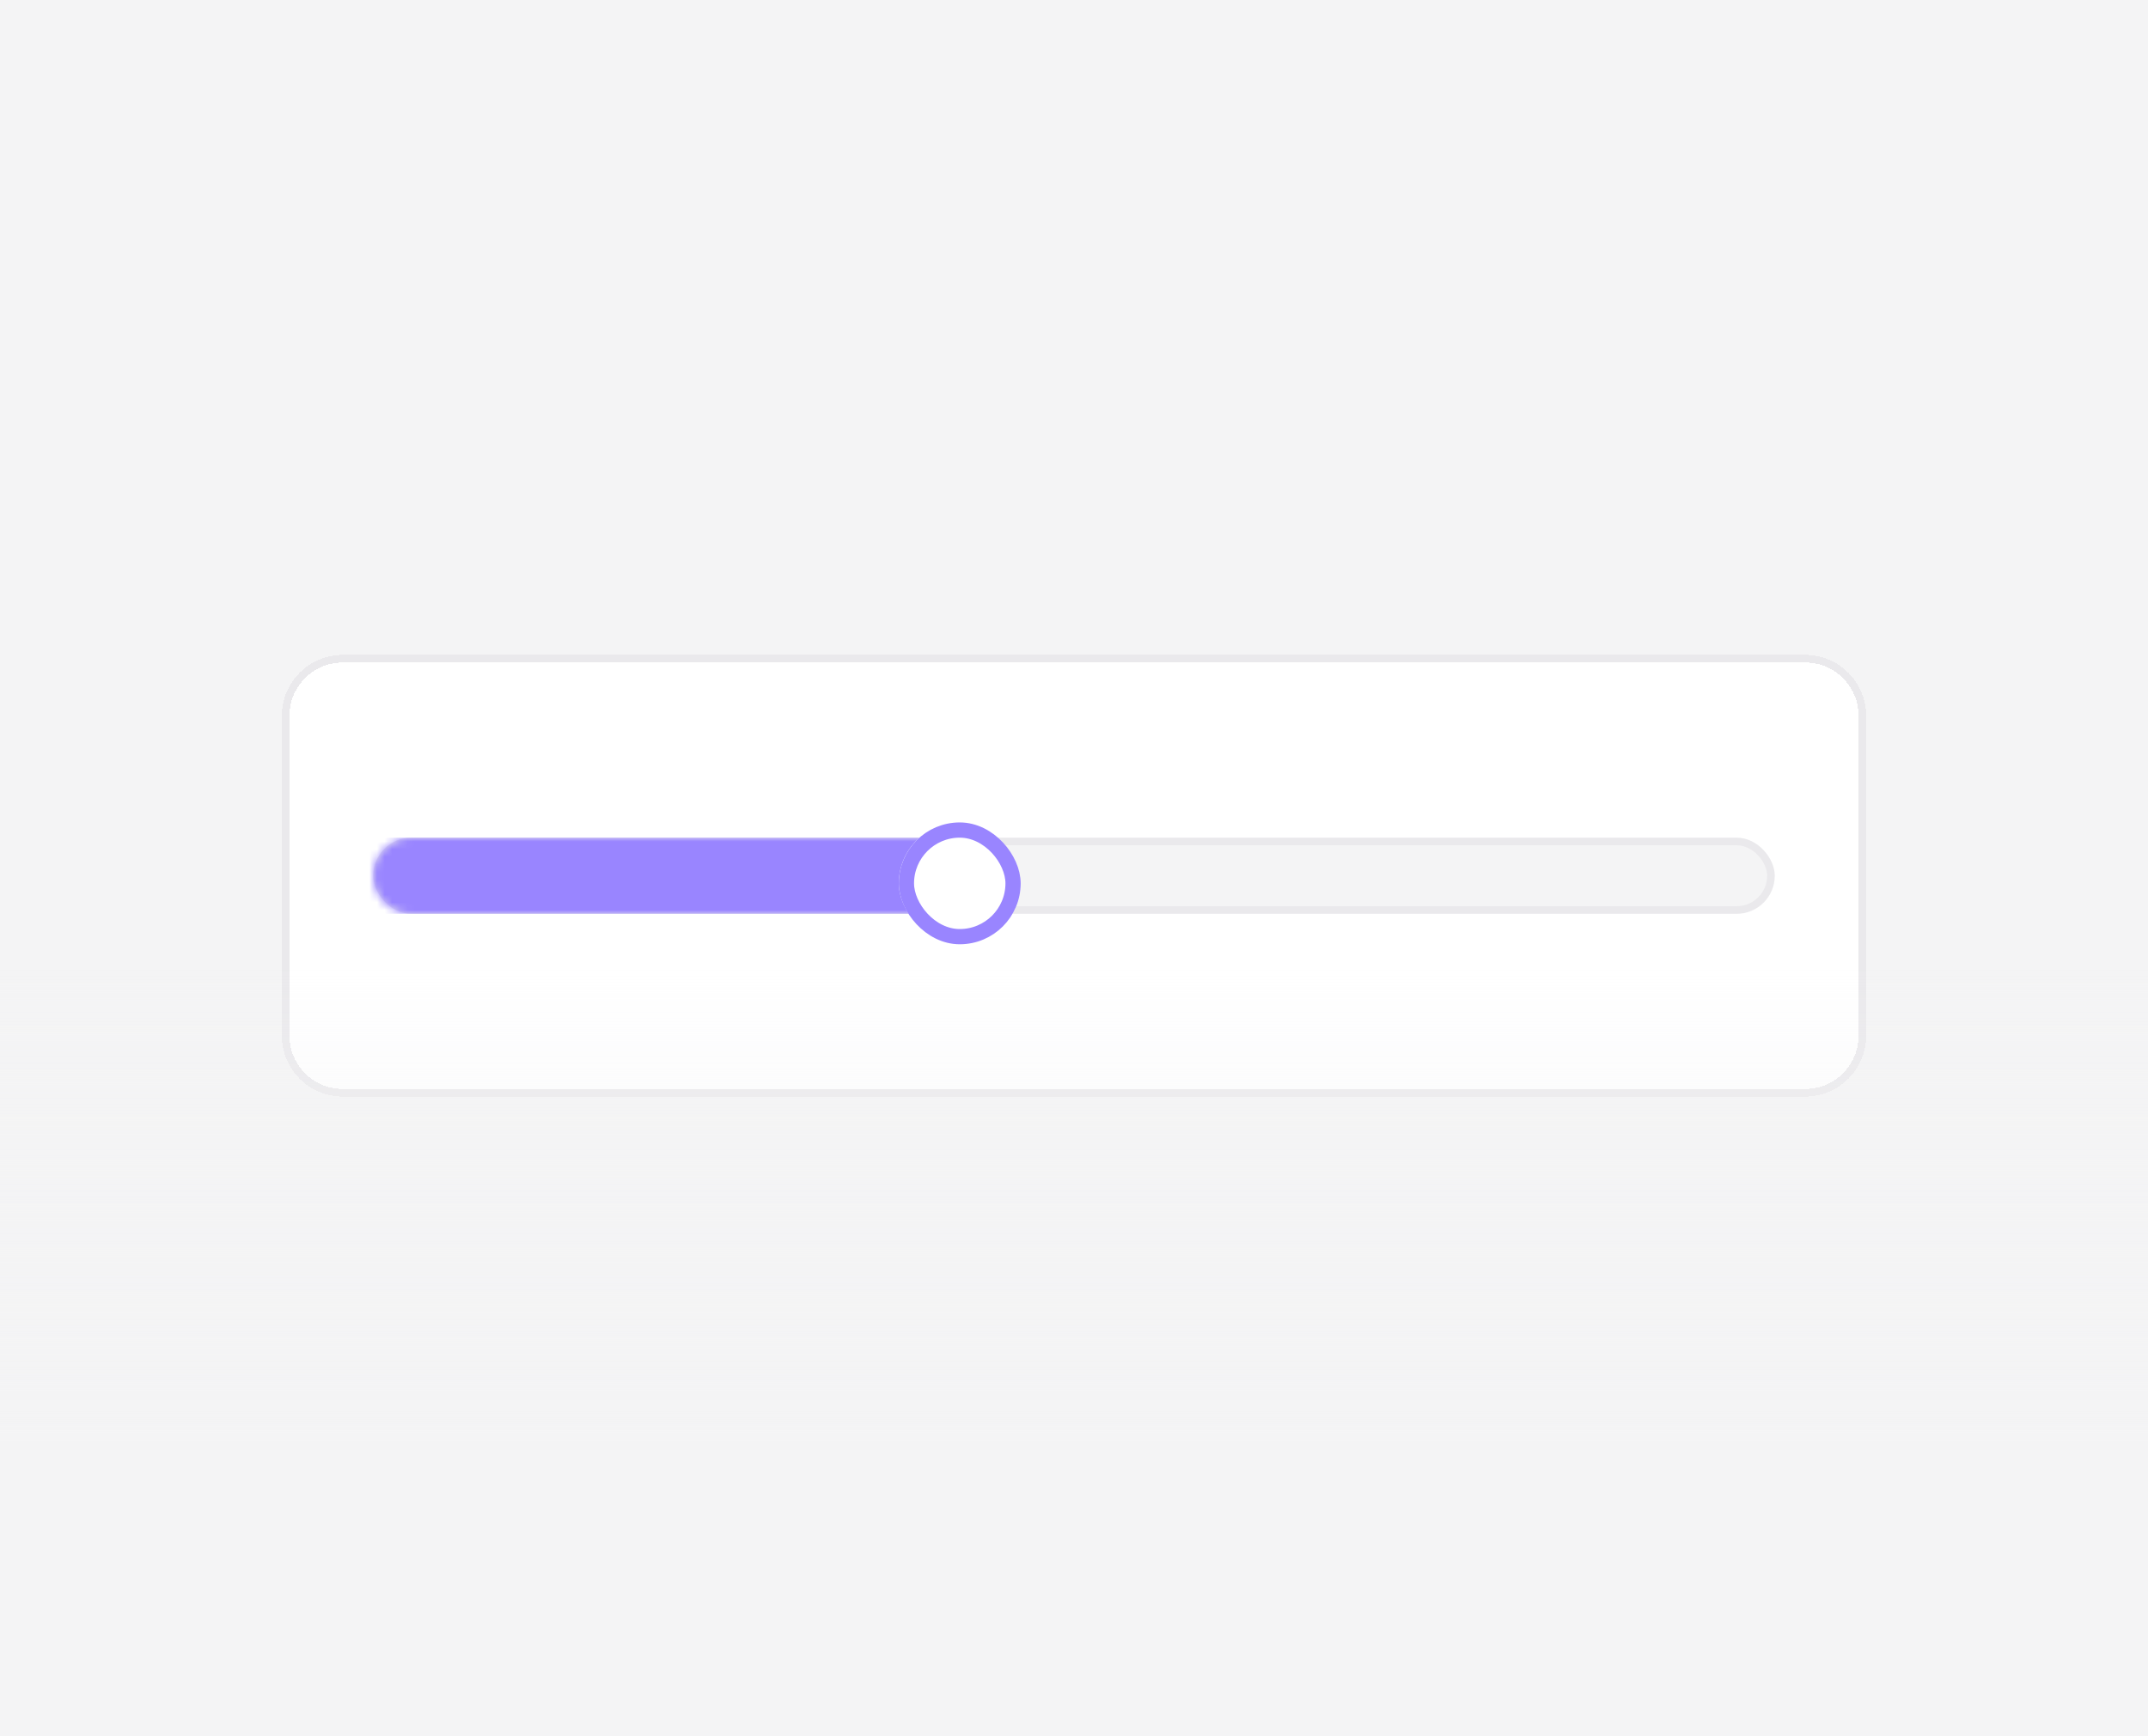 <svg width="282" height="228" viewBox="0 0 282 228" fill="none" xmlns="http://www.w3.org/2000/svg">
<rect width="282" height="228" fill="#F4F4F5"/>
<g filter="url(#filter0_d_2304_16634)">
<path d="M37 93C37 88.582 40.582 85 45 85H237C241.418 85 245 88.582 245 93V135C245 139.418 241.418 143 237 143H45C40.582 143 37 139.418 37 135V93Z" fill="white" shape-rendering="crispEdges"/>
<path d="M37.5 93C37.5 88.858 40.858 85.5 45 85.5H237C241.142 85.5 244.5 88.858 244.5 93V135C244.5 139.142 241.142 142.5 237 142.5H45C40.858 142.5 37.5 139.142 37.5 135V93Z" stroke="#EAE9EC" shape-rendering="crispEdges"/>
<g clip-path="url(#clip0_2304_16634)">
<mask id="path-3-inside-1_2304_16634" fill="white">
<path d="M49 114C49 111.239 51.239 109 54 109H228C230.761 109 233 111.239 233 114C233 116.761 230.761 119 228 119H54C51.239 119 49 116.761 49 114Z"/>
</mask>
<rect x="49.5" y="109.5" width="183" height="9" rx="4.5" fill="#F4F4F5"/>
<rect x="49.5" y="109.5" width="183" height="9" rx="4.5" stroke="#EAE9EC"/>
</g>
<path d="M49 109H233H49ZM233 119H49H233ZM-21 119C-23.761 119 -26 116.761 -26 114C-26 111.239 -23.761 109 -21 109H124C124 109 124 111.239 124 114C124 116.761 124 119 124 119H-21ZM233 109V119V109Z" fill="#9985FF" mask="url(#path-3-inside-1_2304_16634)"/>
<g filter="url(#filter1_d_2304_16634)">
<rect x="118" y="106" width="16" height="16" rx="8" fill="white"/>
<rect x="119" y="107" width="14" height="14" rx="7" stroke="#9985FF" stroke-width="2"/>
</g>
</g>
<rect y="126" width="282" height="64" fill="url(#paint0_linear_2304_16634)"/>
<defs>
<filter id="filter0_d_2304_16634" x="33" y="82" width="216" height="66" filterUnits="userSpaceOnUse" color-interpolation-filters="sRGB">
<feFlood flood-opacity="0" result="BackgroundImageFix"/>
<feColorMatrix in="SourceAlpha" type="matrix" values="0 0 0 0 0 0 0 0 0 0 0 0 0 0 0 0 0 0 127 0" result="hardAlpha"/>
<feOffset dy="1"/>
<feGaussianBlur stdDeviation="2"/>
<feComposite in2="hardAlpha" operator="out"/>
<feColorMatrix type="matrix" values="0 0 0 0 0 0 0 0 0 0 0 0 0 0 0 0 0 0 0.04 0"/>
<feBlend mode="normal" in2="BackgroundImageFix" result="effect1_dropShadow_2304_16634"/>
<feBlend mode="normal" in="SourceGraphic" in2="effect1_dropShadow_2304_16634" result="shape"/>
</filter>
<filter id="filter1_d_2304_16634" x="117" y="106" width="18" height="18" filterUnits="userSpaceOnUse" color-interpolation-filters="sRGB">
<feFlood flood-opacity="0" result="BackgroundImageFix"/>
<feColorMatrix in="SourceAlpha" type="matrix" values="0 0 0 0 0 0 0 0 0 0 0 0 0 0 0 0 0 0 127 0" result="hardAlpha"/>
<feOffset dy="1"/>
<feGaussianBlur stdDeviation="0.5"/>
<feComposite in2="hardAlpha" operator="out"/>
<feColorMatrix type="matrix" values="0 0 0 0 0 0 0 0 0 0 0 0 0 0 0 0 0 0 0.05 0"/>
<feBlend mode="normal" in2="BackgroundImageFix" result="effect1_dropShadow_2304_16634"/>
<feBlend mode="normal" in="SourceGraphic" in2="effect1_dropShadow_2304_16634" result="shape"/>
</filter>
<linearGradient id="paint0_linear_2304_16634" x1="141" y1="126" x2="141" y2="190" gradientUnits="userSpaceOnUse">
<stop stop-color="#F4F4F5" stop-opacity="0"/>
<stop offset="1" stop-color="#F4F4F5"/>
</linearGradient>
<clipPath id="clip0_2304_16634">
<path d="M49 114C49 111.239 51.239 109 54 109H228C230.761 109 233 111.239 233 114C233 116.761 230.761 119 228 119H54C51.239 119 49 116.761 49 114Z" fill="white"/>
</clipPath>
</defs>
</svg>
